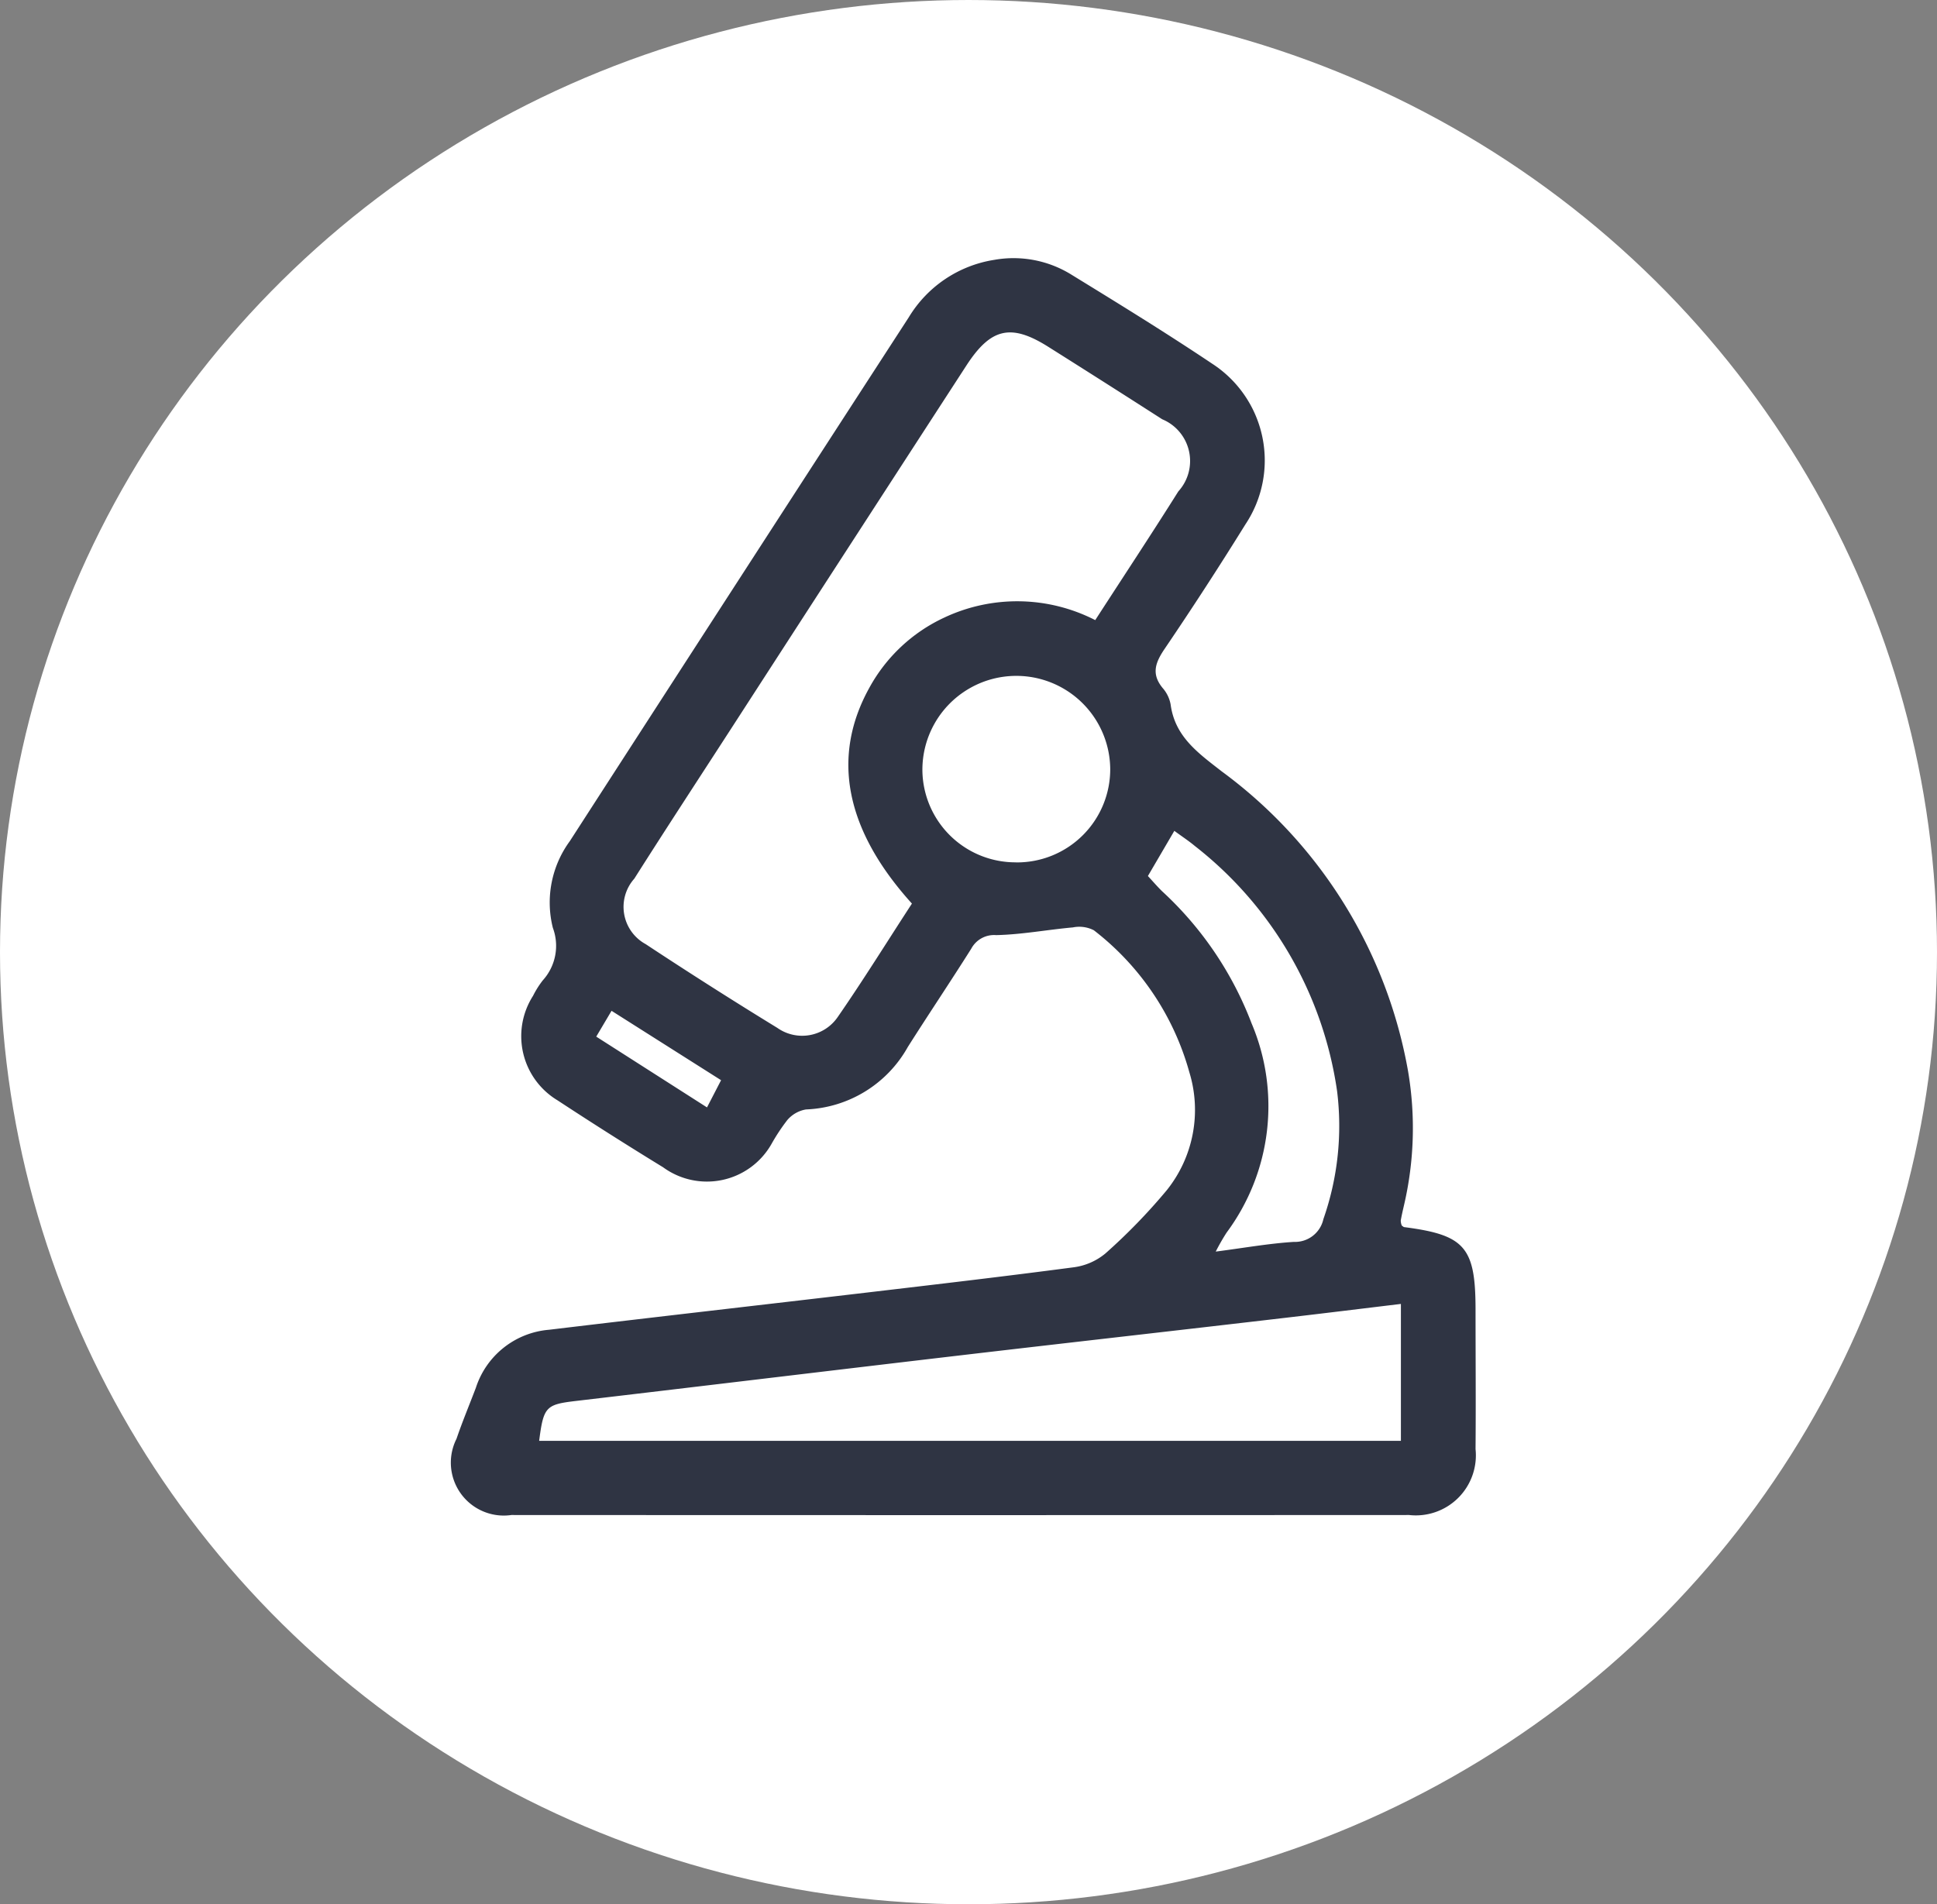 <svg xmlns="http://www.w3.org/2000/svg" width="60" height="59" viewBox="0 0 60 59">
  <rect x="0" y="0" width="60" height="59" fill="#808080" stroke="none"/>
  <g id="Group_12" data-name="Group 12" transform="translate(-383 -569)">
    <g id="Group_2" data-name="Group 2" transform="translate(0 15)">
      <ellipse id="Ellipse_4" data-name="Ellipse 4" cx="30" cy="29.5" rx="30" ry="29.5" transform="translate(383 554)" fill="#fff"/>
      <path id="Path_20" data-name="Path 20" d="M29.429,29.977c.022.015.043.039.067.043,1.872.241,2.206.62,2.21,2.525,0,1.451.012,2.9,0,4.352a1.86,1.86,0,0,1-2.059,2.043q-13.9.007-27.806,0a1.64,1.64,0,0,1-1.7-2.362c.181-.533.4-1.054.6-1.582A2.608,2.608,0,0,1,3.009,33.2c3.278-.393,6.558-.766,9.837-1.152,2.133-.251,4.266-.5,6.395-.781a1.931,1.931,0,0,0,1-.431,18.066,18.066,0,0,0,1.9-1.959,3.978,3.978,0,0,0,.7-3.655,8.38,8.38,0,0,0-2.959-4.4.993.993,0,0,0-.648-.088c-.794.071-1.585.222-2.379.239a.8.8,0,0,0-.77.421c-.644,1.022-1.318,2.024-1.965,3.045a3.78,3.78,0,0,1-3.153,1.935.977.977,0,0,0-.578.327,6,6,0,0,0-.488.737,2.3,2.3,0,0,1-3.361.728Q4.886,27.153,3.27,26.092a2.32,2.32,0,0,1-.758-3.239,2.832,2.832,0,0,1,.3-.477,1.594,1.594,0,0,0,.313-1.629,3.218,3.218,0,0,1,.525-2.685q5.242-8.121,10.5-16.231A3.776,3.776,0,0,1,16.8.051a3.4,3.4,0,0,1,2.4.466c1.466.9,2.928,1.8,4.355,2.756a3.573,3.573,0,0,1,1.022,4.975q-1.21,1.951-2.5,3.853c-.292.43-.421.783-.06,1.219a1.063,1.063,0,0,1,.243.5c.132,1.005.853,1.51,1.585,2.081a14.7,14.7,0,0,1,5.77,9.283,10.515,10.515,0,0,1-.126,4.162c-.036.156-.072.313-.1.471a.452.452,0,0,0,.032.155M14.246,19.994c-2.075-2.295-2.5-4.553-1.316-6.687a5.085,5.085,0,0,1,2.315-2.17,5.3,5.3,0,0,1,4.681.076c.89-1.376,1.747-2.672,2.574-3.988A1.4,1.4,0,0,0,22,4.99q-1.762-1.132-3.534-2.248c-1.152-.725-1.778-.58-2.534.587Q12.269,8.974,8.616,14.624c-.992,1.533-1.993,3.061-2.968,4.6A1.314,1.314,0,0,0,6,21.252q2.017,1.332,4.078,2.595a1.335,1.335,0,0,0,1.871-.336c.792-1.144,1.525-2.328,2.3-3.517M29.394,36.641V32.4c-1.178.142-2.29.279-3.4.409-3.412.4-6.824.783-10.235,1.183-3.971.466-7.94.946-11.91,1.413-.937.11-1.013.174-1.148,1.236Zm-5.733-5.863c.886-.115,1.648-.252,2.416-.3a.9.9,0,0,0,.916-.706,8.741,8.741,0,0,0,.425-3.96,11.757,11.757,0,0,0-4.406-7.6c-.194-.163-.408-.3-.636-.47l-.819,1.4c.154.166.291.326.44.472a10.765,10.765,0,0,1,2.77,4.089,6.573,6.573,0,0,1-.773,6.488,6.636,6.636,0,0,0-.333.582M17.469,18.72a2.887,2.887,0,0,0,2.921-2.9,2.909,2.909,0,1,0-5.818.06,2.883,2.883,0,0,0,2.9,2.838M7.9,26.311l.436-.843-3.393-2.15-.474.8L7.9,26.311" transform="translate(397 562)" fill="#2f3443"/>
    </g>
  </g>
</svg>

